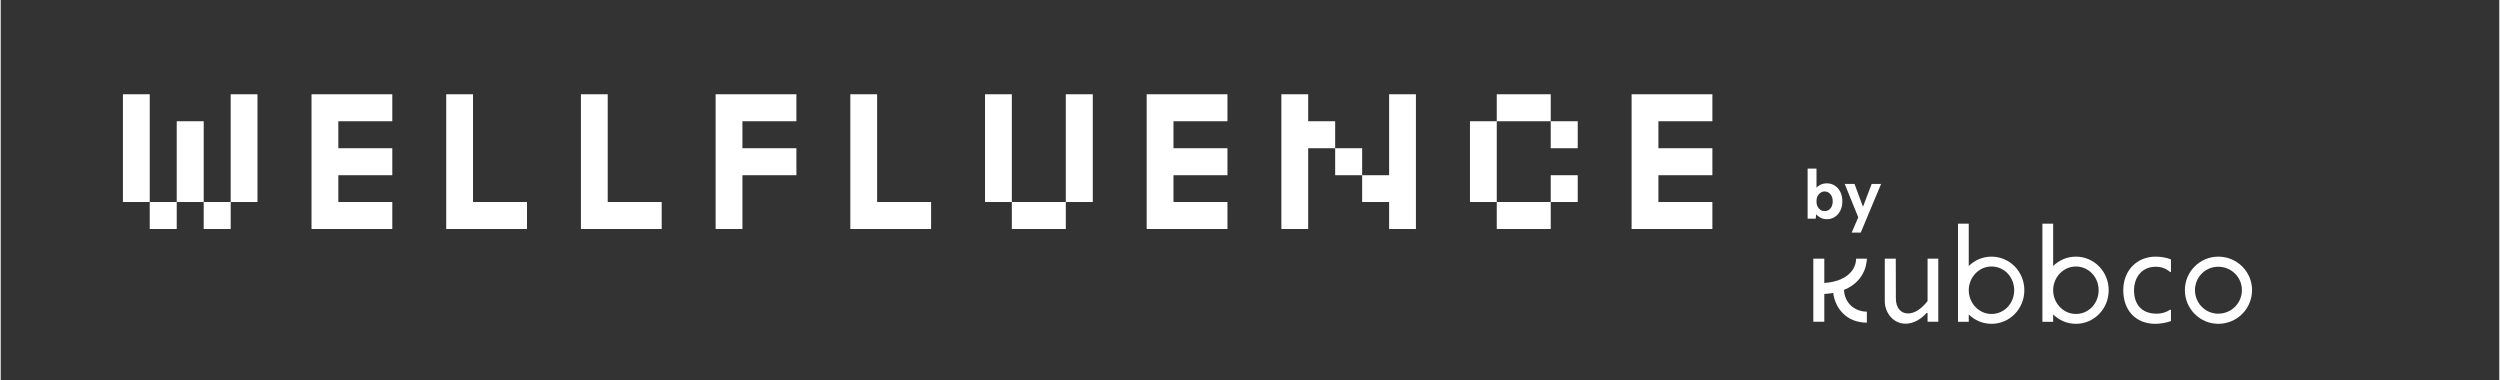 <svg xmlns="http://www.w3.org/2000/svg" xmlns:xlink="http://www.w3.org/1999/xlink" width="276" zoomAndPan="magnify" viewBox="0 0 206.88 31.5" height="42" preserveAspectRatio="xMidYMid meet" version="1.0"><rect x="0" y="0" width="206.88" height="31.5" fill="#333333" stroke="none"/><defs><g/></defs><g fill="#ffffff" fill-opacity="1"><g transform="translate(7.885, 18.961)"><g><path d="M 4.453 0 L 4.453 -2.234 L 2.234 -2.234 L 2.234 -11.156 L 4.453 -11.156 L 4.453 -2.234 L 6.688 -2.234 L 6.688 0 Z M 11.156 -2.234 L 11.156 -11.156 L 13.375 -11.156 L 13.375 -2.234 Z M 8.922 0 L 8.922 -2.234 L 6.688 -2.234 L 6.688 -8.922 L 8.922 -8.922 L 8.922 -2.234 L 11.156 -2.234 L 11.156 0 Z M 8.922 0 "/></g></g></g><g fill="#ffffff" fill-opacity="1"><g transform="translate(23.5, 18.961)"><g><path d="M 2.234 0 L 2.234 -11.156 L 8.922 -11.156 L 8.922 -8.922 L 4.453 -8.922 L 4.453 -6.688 L 8.922 -6.688 L 8.922 -4.453 L 4.453 -4.453 L 4.453 -2.234 L 8.922 -2.234 L 8.922 0 Z M 2.234 0 "/></g></g></g><g fill="#ffffff" fill-opacity="1"><g transform="translate(34.653, 18.961)"><g><path d="M 2.234 0 L 2.234 -11.156 L 4.453 -11.156 L 4.453 -2.234 L 8.922 -2.234 L 8.922 0 Z M 2.234 0 "/></g></g></g><g fill="#ffffff" fill-opacity="1"><g transform="translate(45.806, 18.961)"><g><path d="M 2.234 0 L 2.234 -11.156 L 4.453 -11.156 L 4.453 -2.234 L 8.922 -2.234 L 8.922 0 Z M 2.234 0 "/></g></g></g><g fill="#ffffff" fill-opacity="1"><g transform="translate(56.96, 18.961)"><g><path d="M 2.234 0 L 2.234 -11.156 L 8.922 -11.156 L 8.922 -8.922 L 4.453 -8.922 L 4.453 -6.688 L 8.922 -6.688 L 8.922 -4.453 L 4.453 -4.453 L 4.453 0 Z M 2.234 0 "/></g></g></g><g fill="#ffffff" fill-opacity="1"><g transform="translate(68.113, 18.961)"><g><path d="M 2.234 0 L 2.234 -11.156 L 4.453 -11.156 L 4.453 -2.234 L 8.922 -2.234 L 8.922 0 Z M 2.234 0 "/></g></g></g><g fill="#ffffff" fill-opacity="1"><g transform="translate(79.267, 18.961)"><g><path d="M 4.453 0 L 4.453 -2.234 L 2.234 -2.234 L 2.234 -11.156 L 4.453 -11.156 L 4.453 -2.234 L 8.922 -2.234 L 8.922 0 Z M 8.922 -2.234 L 8.922 -11.156 L 11.156 -11.156 L 11.156 -2.234 Z M 8.922 -2.234 "/></g></g></g><g fill="#ffffff" fill-opacity="1"><g transform="translate(92.651, 18.961)"><g><path d="M 2.234 0 L 2.234 -11.156 L 8.922 -11.156 L 8.922 -8.922 L 4.453 -8.922 L 4.453 -6.688 L 8.922 -6.688 L 8.922 -4.453 L 4.453 -4.453 L 4.453 -2.234 L 8.922 -2.234 L 8.922 0 Z M 2.234 0 "/></g></g></g><g fill="#ffffff" fill-opacity="1"><g transform="translate(103.804, 18.961)"><g><path d="M 2.234 0 L 2.234 -11.156 L 4.453 -11.156 L 4.453 -8.922 L 6.688 -8.922 L 6.688 -6.688 L 8.922 -6.688 L 8.922 -4.453 L 11.156 -4.453 L 11.156 -11.156 L 13.375 -11.156 L 13.375 0 L 11.156 0 L 11.156 -2.234 L 8.922 -2.234 L 8.922 -4.453 L 6.688 -4.453 L 6.688 -6.688 L 4.453 -6.688 L 4.453 0 Z M 2.234 0 "/></g></g></g><g fill="#ffffff" fill-opacity="1"><g transform="translate(119.419, 18.961)"><g><path d="M 8.922 -6.688 L 8.922 -8.922 L 4.453 -8.922 L 4.453 -11.156 L 8.922 -11.156 L 8.922 -8.922 L 11.156 -8.922 L 11.156 -6.688 Z M 4.453 0 L 4.453 -2.234 L 2.234 -2.234 L 2.234 -8.922 L 4.453 -8.922 L 4.453 -2.234 L 8.922 -2.234 L 8.922 0 Z M 8.922 -2.234 L 8.922 -4.453 L 11.156 -4.453 L 11.156 -2.234 Z M 8.922 -2.234 "/></g></g></g><g fill="#ffffff" fill-opacity="1"><g transform="translate(132.803, 18.961)"><g><path d="M 2.234 0 L 2.234 -11.156 L 8.922 -11.156 L 8.922 -8.922 L 4.453 -8.922 L 4.453 -6.688 L 8.922 -6.688 L 8.922 -4.453 L 4.453 -4.453 L 4.453 -2.234 L 8.922 -2.234 L 8.922 0 Z M 2.234 0 "/></g></g></g><path fill="#ffffff" d="M 153.625 21.418 C 153.625 21.422 153.652 21.934 153.277 22.43 C 152.836 23.012 152.051 23.355 150.992 23.43 L 150.992 21.418 L 150.082 21.418 L 150.082 26.637 L 150.992 26.637 L 150.992 24.34 C 151.258 24.324 151.504 24.297 151.73 24.254 C 151.887 25.504 152.812 26.715 154.516 26.715 L 154.516 25.805 C 153.59 25.805 152.676 25.172 152.621 24.004 C 154.551 23.227 154.516 21.441 154.516 21.418 Z M 153.625 21.418 " fill-opacity="1" fill-rule="evenodd"/><path fill="#ffffff" d="M 156 21.418 L 156 24.941 C 156 25.84 156.648 26.801 157.727 26.801 C 158.402 26.801 159.031 26.402 159.461 25.91 L 159.543 25.91 L 159.543 26.637 L 160.43 26.637 L 160.43 21.418 L 159.543 21.418 L 159.543 24.93 C 159 25.609 158.457 25.953 157.922 25.953 C 157.297 25.953 156.918 25.453 156.918 24.711 L 156.91 21.418 Z M 156 21.418 " fill-opacity="1" fill-rule="evenodd"/><path fill="#ffffff" d="M 164.836 22.066 C 165.902 22.066 166.715 22.953 166.715 24.031 C 166.715 25.109 165.902 25.996 164.836 25.996 C 163.777 25.996 162.953 25.086 162.953 24.031 C 162.953 22.977 163.777 22.066 164.836 22.066 Z M 162.062 18.52 L 162.062 26.645 L 162.953 26.645 L 162.953 26.035 C 163.445 26.52 164.105 26.812 164.836 26.812 C 166.34 26.812 167.555 25.578 167.555 24.031 C 167.555 22.484 166.34 21.25 164.836 21.25 C 164.105 21.25 163.445 21.543 162.953 22.023 L 162.953 18.52 Z M 162.062 18.52 " fill-opacity="1" fill-rule="evenodd"/><path fill="#ffffff" d="M 171.824 22.066 C 172.891 22.066 173.707 22.953 173.707 24.031 C 173.707 25.109 172.891 25.996 171.824 25.996 C 170.766 25.996 169.941 25.086 169.941 24.031 C 169.941 22.977 170.766 22.066 171.824 22.066 Z M 169.051 18.52 L 169.051 26.645 L 169.941 26.645 L 169.941 26.035 C 170.434 26.52 171.09 26.812 171.824 26.812 C 173.328 26.812 174.539 25.578 174.539 24.031 C 174.539 22.484 173.328 21.25 171.824 21.25 C 171.09 21.25 170.434 21.543 169.941 22.023 L 169.941 18.52 Z M 169.051 18.52 " fill-opacity="1" fill-rule="evenodd"/><path fill="#ffffff" d="M 178.422 21.25 C 176.883 21.25 175.746 22.391 175.746 24.031 C 175.746 25.672 176.75 26.812 178.402 26.812 C 178.809 26.812 179.309 26.73 179.695 26.582 L 179.695 25.652 L 179.613 25.652 C 179.32 25.848 178.934 25.973 178.516 25.973 C 177.199 25.973 176.637 25.129 176.637 24.031 C 176.637 23.035 177.23 22.086 178.434 22.086 C 178.902 22.086 179.309 22.242 179.613 22.516 L 179.695 22.516 L 179.695 21.48 C 179.352 21.332 178.871 21.25 178.422 21.25 Z M 178.422 21.25 " fill-opacity="1" fill-rule="evenodd"/><path fill="#ffffff" d="M 183.605 22.086 C 184.703 22.086 185.57 22.953 185.57 24.02 C 185.57 25.098 184.703 25.973 183.605 25.973 C 182.539 25.973 181.684 25.098 181.684 24.02 C 181.684 22.953 182.539 22.086 183.605 22.086 Z M 183.617 21.25 C 182.09 21.25 180.848 22.492 180.848 24.02 C 180.848 25.566 182.09 26.812 183.617 26.812 C 185.164 26.812 186.41 25.566 186.41 24.02 C 186.41 22.492 185.164 21.25 183.617 21.25 Z M 183.617 21.25 " fill-opacity="1" fill-rule="evenodd"/><g fill="#ffffff" fill-opacity="1"><g transform="translate(149.252, 18.103)"><g><path d="M 1 -2.438 C 1.082 -2.57 1.207 -2.688 1.375 -2.781 C 1.539 -2.875 1.734 -2.922 1.953 -2.922 C 2.203 -2.922 2.422 -2.859 2.609 -2.734 C 2.805 -2.609 2.957 -2.438 3.062 -2.219 C 3.176 -2 3.234 -1.738 3.234 -1.438 C 3.234 -1.133 3.176 -0.875 3.062 -0.656 C 2.957 -0.438 2.805 -0.266 2.609 -0.141 C 2.422 -0.016 2.203 0.047 1.953 0.047 C 1.754 0.047 1.578 0.004 1.422 -0.078 C 1.273 -0.16 1.156 -0.254 1.062 -0.359 L 1.031 0 L 0.359 0 L 0.359 -4.141 L 1.094 -4.141 L 1.094 -2.438 Z M 2.438 -1.438 C 2.438 -1.676 2.375 -1.867 2.25 -2.016 C 2.125 -2.172 1.961 -2.25 1.766 -2.25 C 1.641 -2.25 1.523 -2.211 1.422 -2.141 C 1.328 -2.078 1.25 -1.988 1.188 -1.875 C 1.125 -1.758 1.094 -1.613 1.094 -1.438 C 1.094 -1.258 1.125 -1.113 1.188 -1 C 1.25 -0.883 1.328 -0.789 1.422 -0.719 C 1.523 -0.656 1.641 -0.625 1.766 -0.625 C 1.961 -0.625 2.125 -0.695 2.25 -0.844 C 2.375 -1 2.438 -1.195 2.438 -1.438 Z M 2.438 -1.438 "/></g></g></g><g fill="#ffffff" fill-opacity="1"><g transform="translate(152.587, 18.103)"><g><path d="M 2.328 -2.875 L 3.109 -2.875 L 1.422 1.156 L 0.672 1.156 L 1.219 -0.109 L 0.094 -2.875 L 0.906 -2.875 L 1.609 -0.984 Z M 2.328 -2.875 "/></g></g></g></svg>